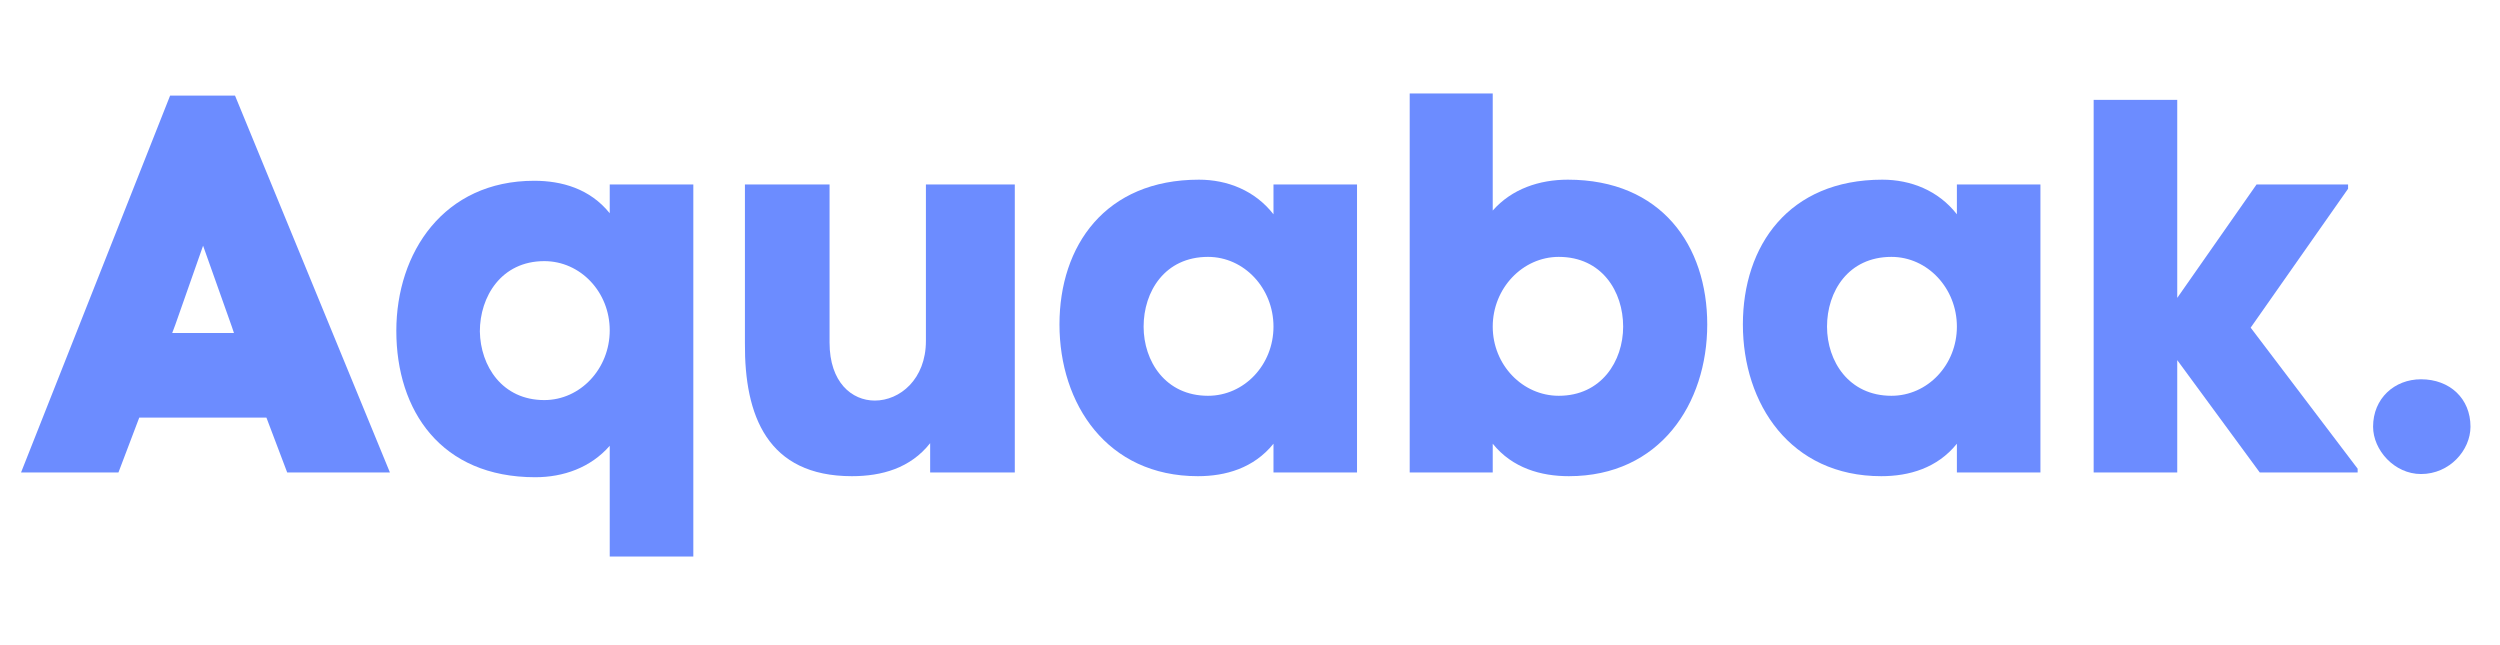 <svg xmlns="http://www.w3.org/2000/svg" xmlns:xlink="http://www.w3.org/1999/xlink" width="310" zoomAndPan="magnify" viewBox="0 0 232.5 60" height="80" preserveAspectRatio="xMidYMid meet" version="1.0"><defs><g/></defs><g fill="#6c8cff" fill-opacity="1"><g transform="translate(1.563, 43.937)"><g><path d="M 14.258 -35.047 L 0.395 0 L 9.453 0 L 11.387 -5.098 L 23.215 -5.098 L 25.145 0 L 34.699 0 L 20.293 -35.047 Z M 17.324 -21.086 L 19.996 -13.562 L 20.195 -12.969 L 14.453 -12.969 L 14.75 -13.762 Z M 17.324 -21.086 "/></g></g></g><g fill="#6c8cff" fill-opacity="1"><g transform="translate(36.213, 43.937)"><g><path d="M 13.562 0.445 C 16.188 0.445 18.711 -0.445 20.492 -2.477 L 20.492 7.82 L 28.266 7.82 L 28.266 -26.781 L 20.492 -26.781 L 20.492 -24.105 C 18.66 -26.383 16.039 -27.125 13.465 -27.125 C 5.051 -27.125 0.645 -20.445 0.645 -13.168 C 0.645 -5.742 4.801 0.445 13.562 0.445 Z M 14.406 -19.652 C 17.77 -19.652 20.492 -16.781 20.492 -13.215 C 20.492 -9.652 17.77 -6.73 14.406 -6.73 C 10.492 -6.73 8.465 -9.898 8.414 -13.117 C 8.414 -16.336 10.395 -19.652 14.406 -19.652 Z M 14.406 -19.652 "/></g></g></g><g fill="#6c8cff" fill-opacity="1"><g transform="translate(67.942, 43.937)"><g><path d="M 18.562 -2.723 L 18.562 0 L 26.434 0 L 26.434 -26.781 L 18.168 -26.781 L 18.168 -12.227 C 18.168 -8.664 15.742 -6.684 13.414 -6.684 C 11.285 -6.684 9.207 -8.367 9.207 -12.078 L 9.207 -26.781 L 1.336 -26.781 L 1.336 -12.027 C 1.285 -5.297 3.414 0.348 11.285 0.348 C 14.059 0.348 16.73 -0.395 18.562 -2.723 Z M 18.562 -2.723 "/></g></g></g><g fill="#6c8cff" fill-opacity="1"><g transform="translate(97.84, 43.937)"><g><path d="M 13.66 -27.227 C 4.949 -27.227 0.691 -21.086 0.691 -13.762 C 0.691 -6.387 5.098 0.348 13.562 0.348 C 16.137 0.348 18.762 -0.395 20.594 -2.672 L 20.594 0 L 28.363 0 L 28.363 -26.781 L 20.594 -26.781 L 20.594 -24.008 C 18.859 -26.234 16.285 -27.227 13.66 -27.227 Z M 14.504 -7.129 C 10.543 -7.129 8.516 -10.344 8.516 -13.562 C 8.516 -16.828 10.492 -20.047 14.504 -20.047 C 17.871 -20.047 20.594 -17.125 20.594 -13.562 C 20.594 -10 17.871 -7.129 14.504 -7.129 Z M 14.504 -7.129 "/></g></g></g><g fill="#6c8cff" fill-opacity="1"><g transform="translate(129.668, 43.937)"><g><path d="M 16.137 -27.227 C 13.512 -27.227 10.938 -26.383 9.156 -24.355 L 9.156 -35.242 L 1.434 -35.242 L 1.434 0 L 9.156 0 L 9.156 -2.672 C 10.988 -0.395 13.66 0.348 16.234 0.348 C 24.699 0.348 29.105 -6.387 29.105 -13.762 C 29.105 -21.086 24.848 -27.227 16.137 -27.227 Z M 15.297 -7.129 C 11.93 -7.129 9.156 -10 9.156 -13.562 C 9.156 -17.125 11.93 -20.047 15.297 -20.047 C 19.305 -20.047 21.285 -16.828 21.285 -13.562 C 21.285 -10.344 19.254 -7.129 15.297 -7.129 Z M 15.297 -7.129 "/></g></g></g><g fill="#6c8cff" fill-opacity="1"><g transform="translate(161.397, 43.937)"><g><path d="M 13.66 -27.227 C 4.949 -27.227 0.691 -21.086 0.691 -13.762 C 0.691 -6.387 5.098 0.348 13.562 0.348 C 16.137 0.348 18.762 -0.395 20.594 -2.672 L 20.594 0 L 28.363 0 L 28.363 -26.781 L 20.594 -26.781 L 20.594 -24.008 C 18.859 -26.234 16.285 -27.227 13.66 -27.227 Z M 14.504 -7.129 C 10.543 -7.129 8.516 -10.344 8.516 -13.562 C 8.516 -16.828 10.492 -20.047 14.504 -20.047 C 17.871 -20.047 20.594 -17.125 20.594 -13.562 C 20.594 -10 17.871 -7.129 14.504 -7.129 Z M 14.504 -7.129 "/></g></g></g><g fill="#6c8cff" fill-opacity="1"><g transform="translate(193.226, 43.937)"><g><path d="M 16.086 -13.465 L 25.145 -26.383 L 25.145 -26.781 L 16.633 -26.781 L 9.258 -16.234 L 9.258 -34.648 L 1.484 -34.648 L 1.484 0 L 9.258 0 L 9.258 -10.445 L 16.93 0 L 26.035 0 L 26.035 -0.348 Z M 16.086 -13.465 "/></g></g></g><g fill="#6c8cff" fill-opacity="1"><g transform="translate(220.896, 43.937)"><g><path d="M 4.258 -8.664 C 1.781 -8.664 -0.199 -6.879 -0.199 -4.258 C -0.199 -2.078 1.781 0.148 4.258 0.148 C 6.93 0.148 8.859 -2.078 8.859 -4.258 C 8.859 -6.879 6.93 -8.664 4.258 -8.664 Z M 4.258 -8.664 "/></g></g></g></svg>